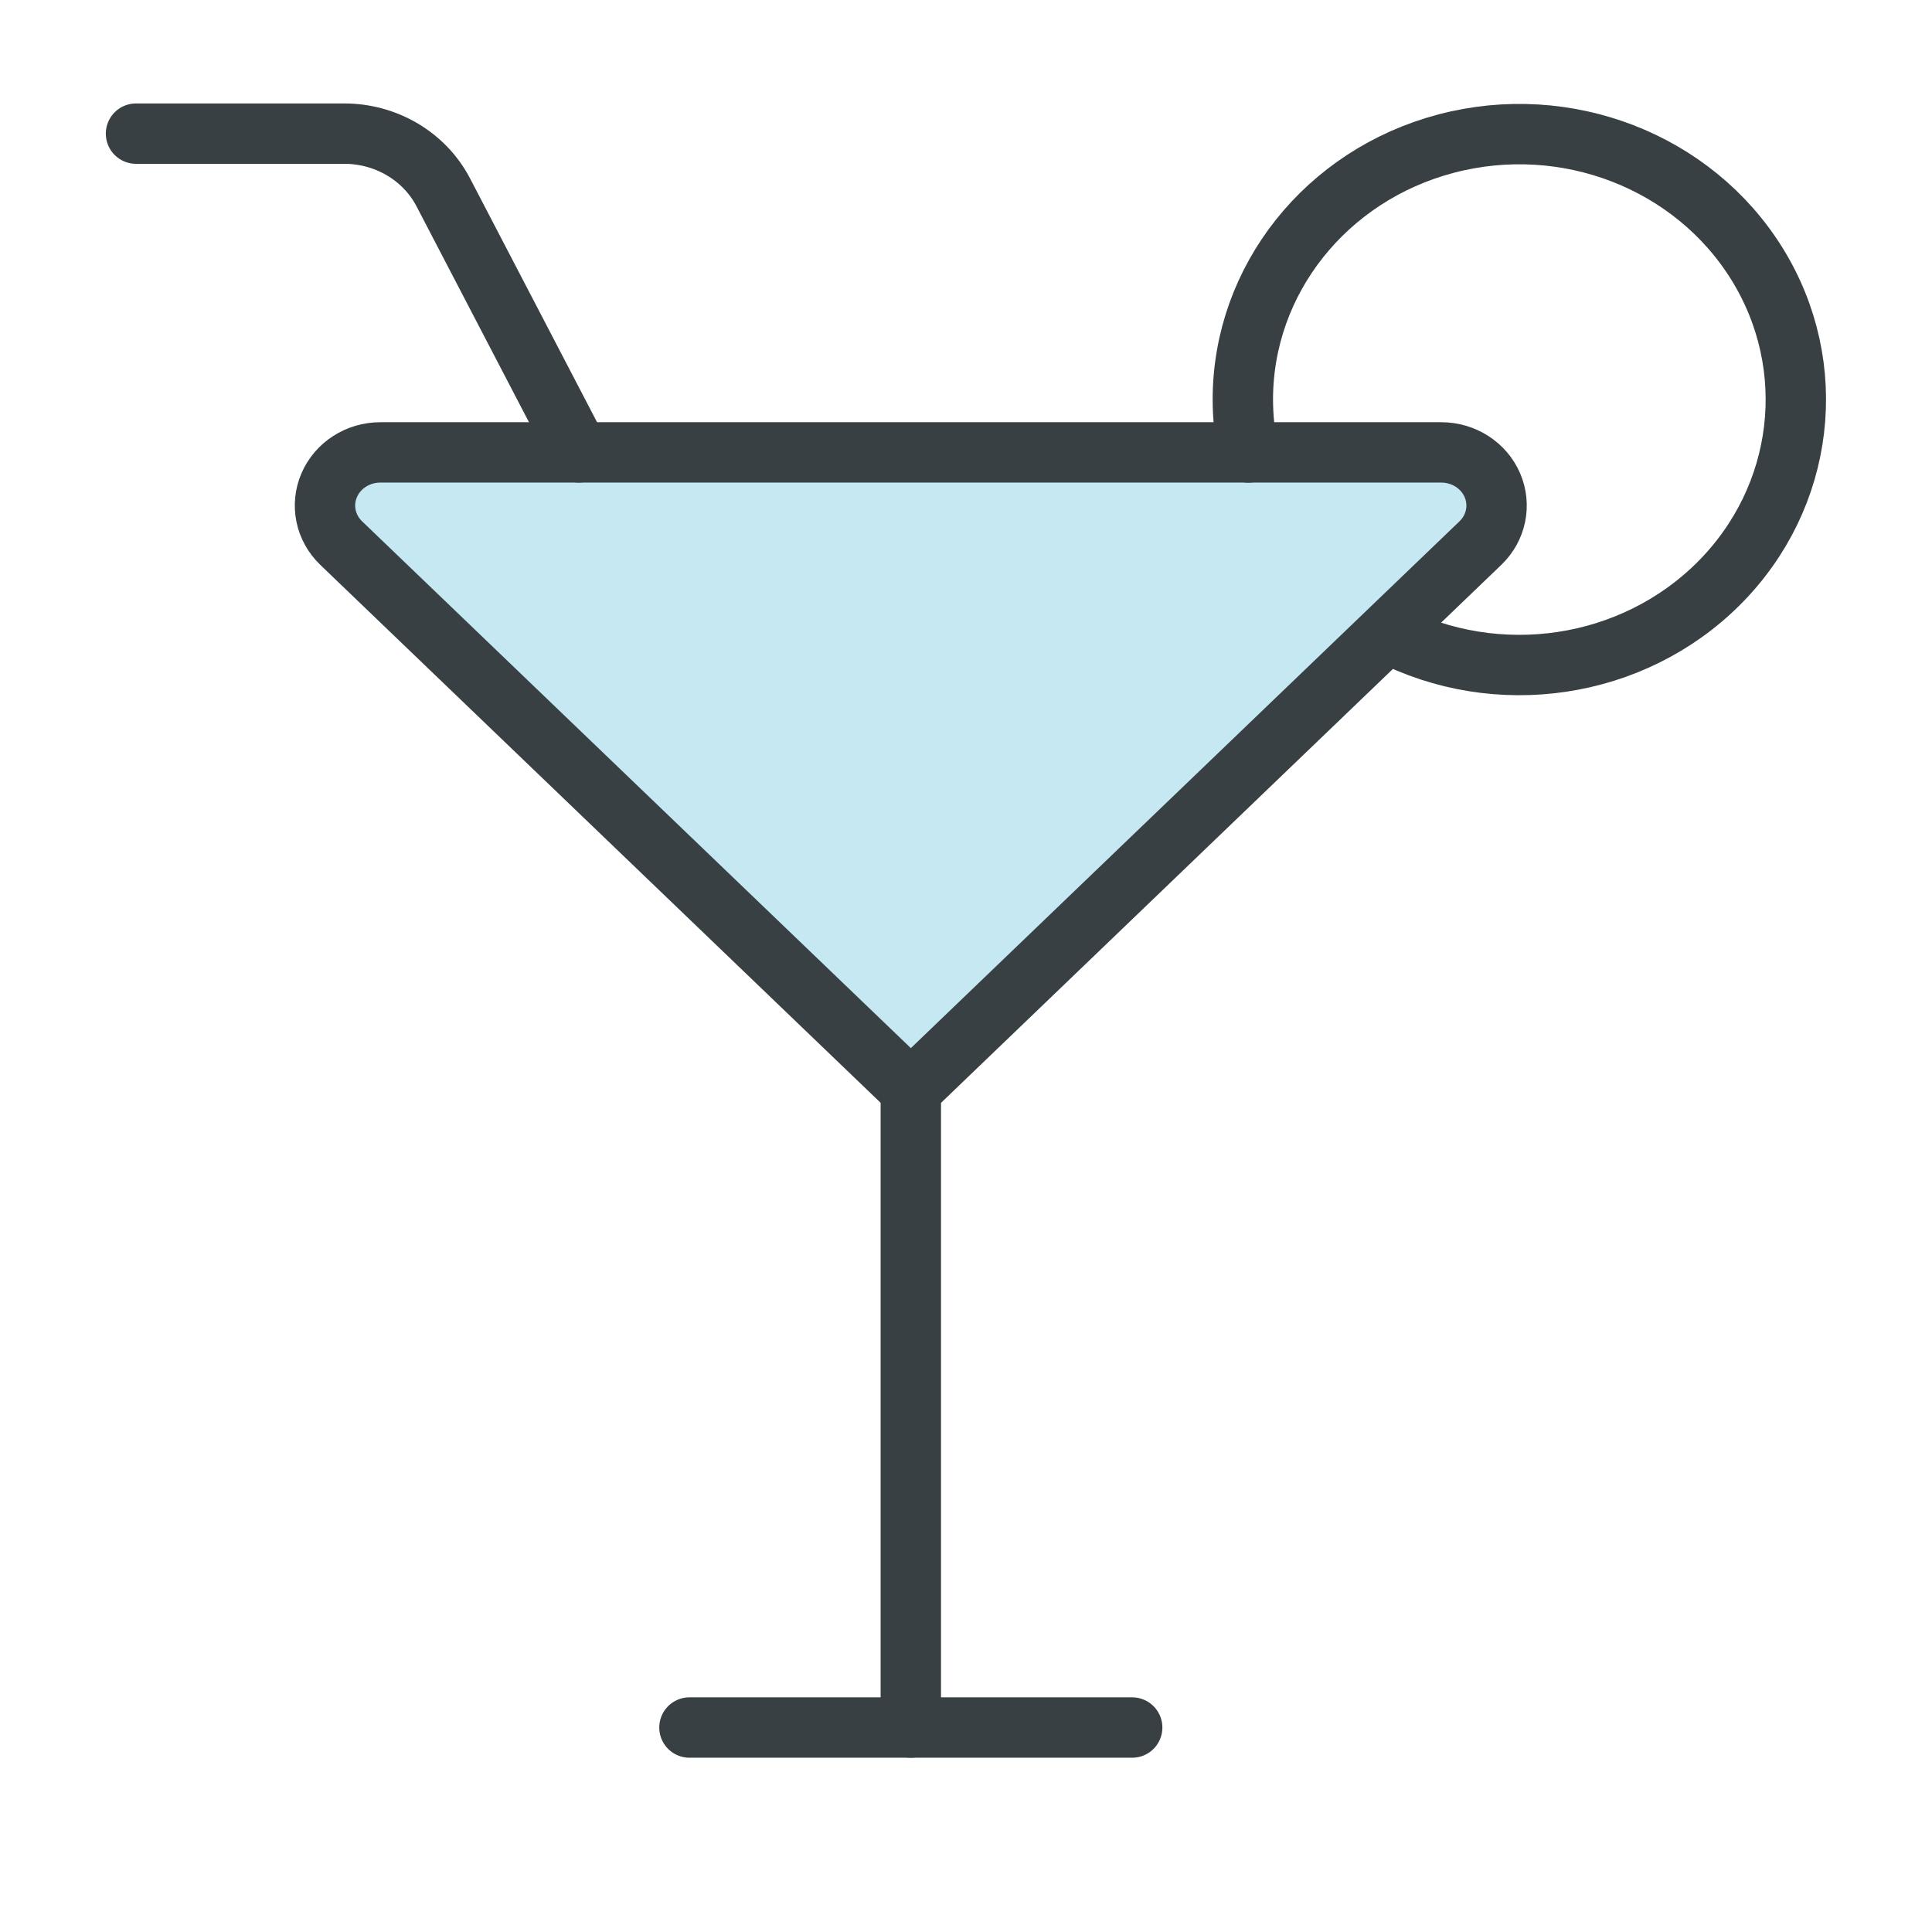 <svg height="48" viewBox="0 0 48 48" width="48" xmlns="http://www.w3.org/2000/svg"><g style="stroke:#384044;stroke-width:1.5;fill:none;fill-rule:evenodd;stroke-linecap:round;stroke-linejoin:round" transform="translate(3 3)"><path d="m14.129 39.92h11"/><path d="m19.629 39.92v-15.84"/><path d="m33.78 10.493c.393-.377.51-.945.298-1.438-.213-.493-.713-.815-1.269-.815h-26.361c-.556 0-1.057.322-1.269.815-.213.493-.095 1.06.298 1.438l14.153 13.587z" fill="#c5e8f3"/><path d="m.379.32h5.174c1.042-0 1.994.565 2.46 1.459l3.366 6.461"/><path d="m28.016 8.242c-.091-.435-.138-.878-.138-1.322.003-2.967 2.07-5.567 5.05-6.352 2.98-.786 6.14.436 7.722 2.985 1.581 2.549 1.194 5.798-.945 7.94-2.14 2.141-5.505 2.647-8.224 1.236"/></g></svg>